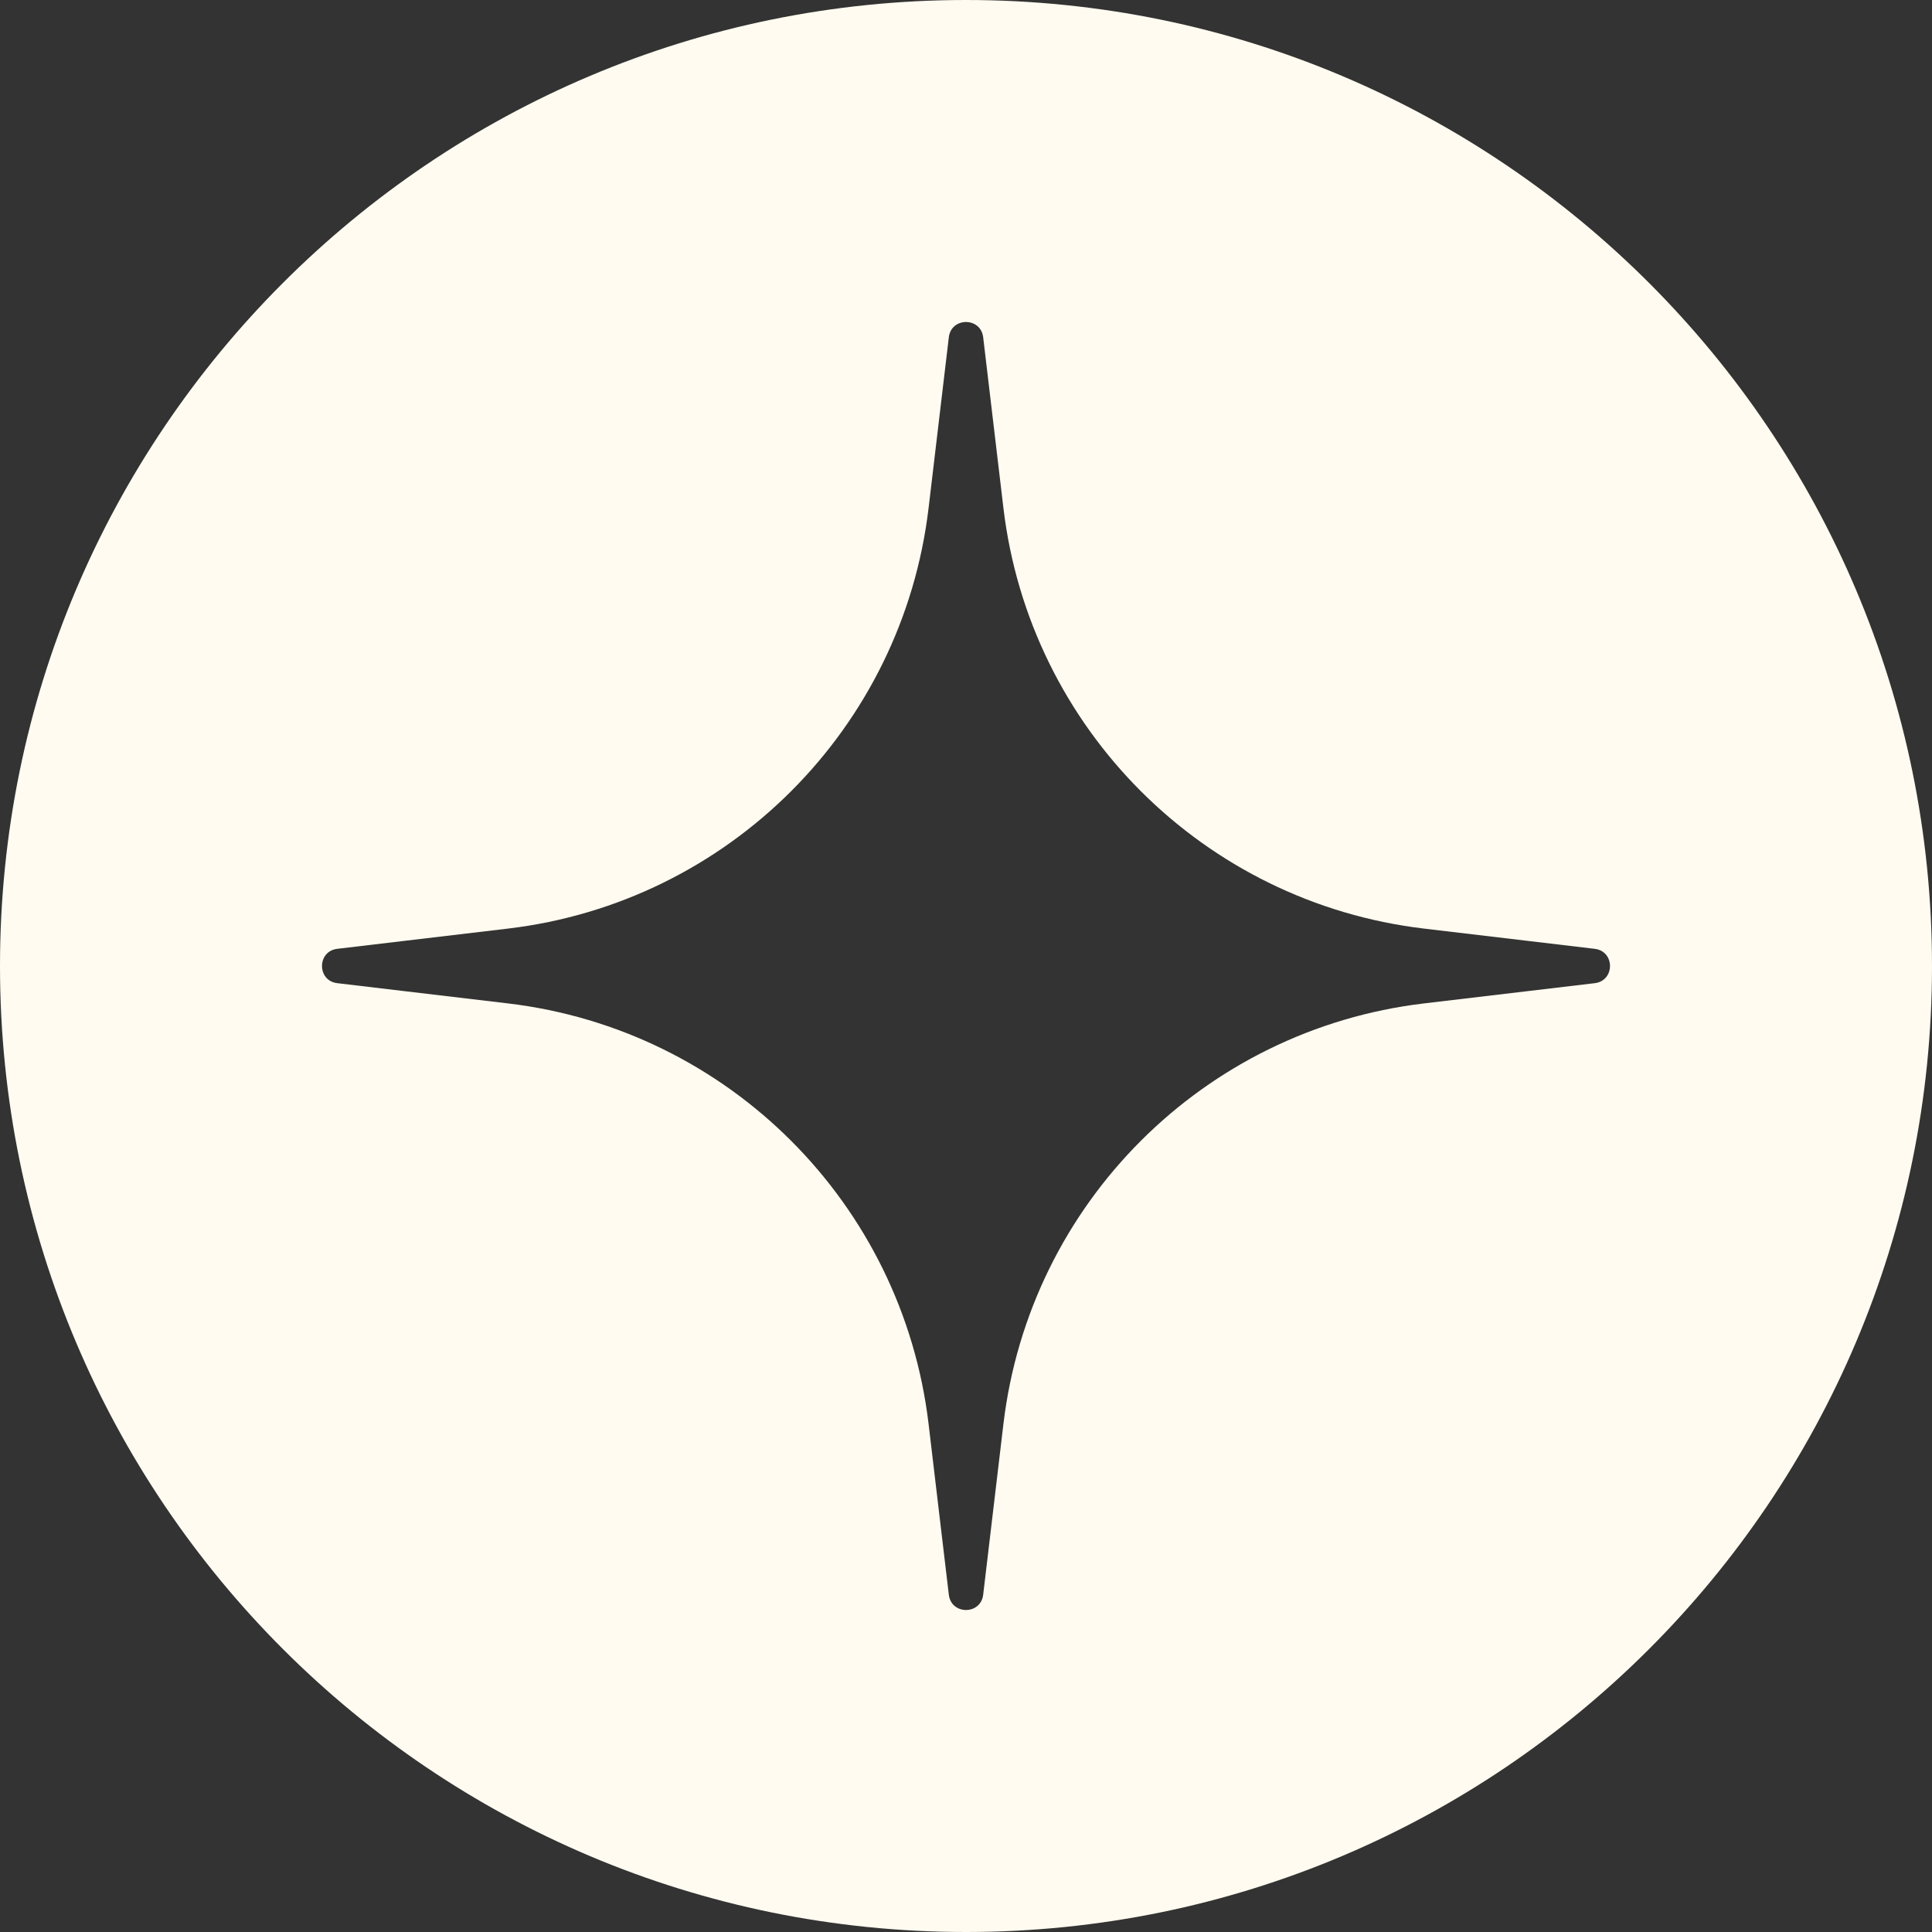 <?xml version="1.0" encoding="UTF-8"?> <svg xmlns="http://www.w3.org/2000/svg" width="27" height="27" viewBox="0 0 27 27" fill="none"><rect x="0" y="0" width="27" height="27" fill="#333333" stroke="none"/> <path fill-rule="evenodd" clip-rule="evenodd" d="M13.5 27C20.956 27 27 20.956 27 13.5C27 6.044 20.956 0 13.5 0C6.044 0 0 6.044 0 13.5C0 20.956 6.044 27 13.5 27ZM14.023 7.1L13.74 4.713C13.706 4.429 13.294 4.429 13.26 4.713L12.977 7.1C12.611 10.181 10.181 12.611 7.1 12.977L4.713 13.26C4.429 13.294 4.429 13.706 4.713 13.74L7.1 14.023C10.181 14.389 12.611 16.819 12.977 19.9L13.26 22.287C13.294 22.571 13.706 22.571 13.74 22.287L14.023 19.9C14.389 16.819 16.819 14.389 19.9 14.023L22.287 13.74C22.571 13.706 22.571 13.294 22.287 13.26L19.9 12.977C16.819 12.611 14.389 10.181 14.023 7.1Z" fill="#FFFBF0"></path> </svg> 